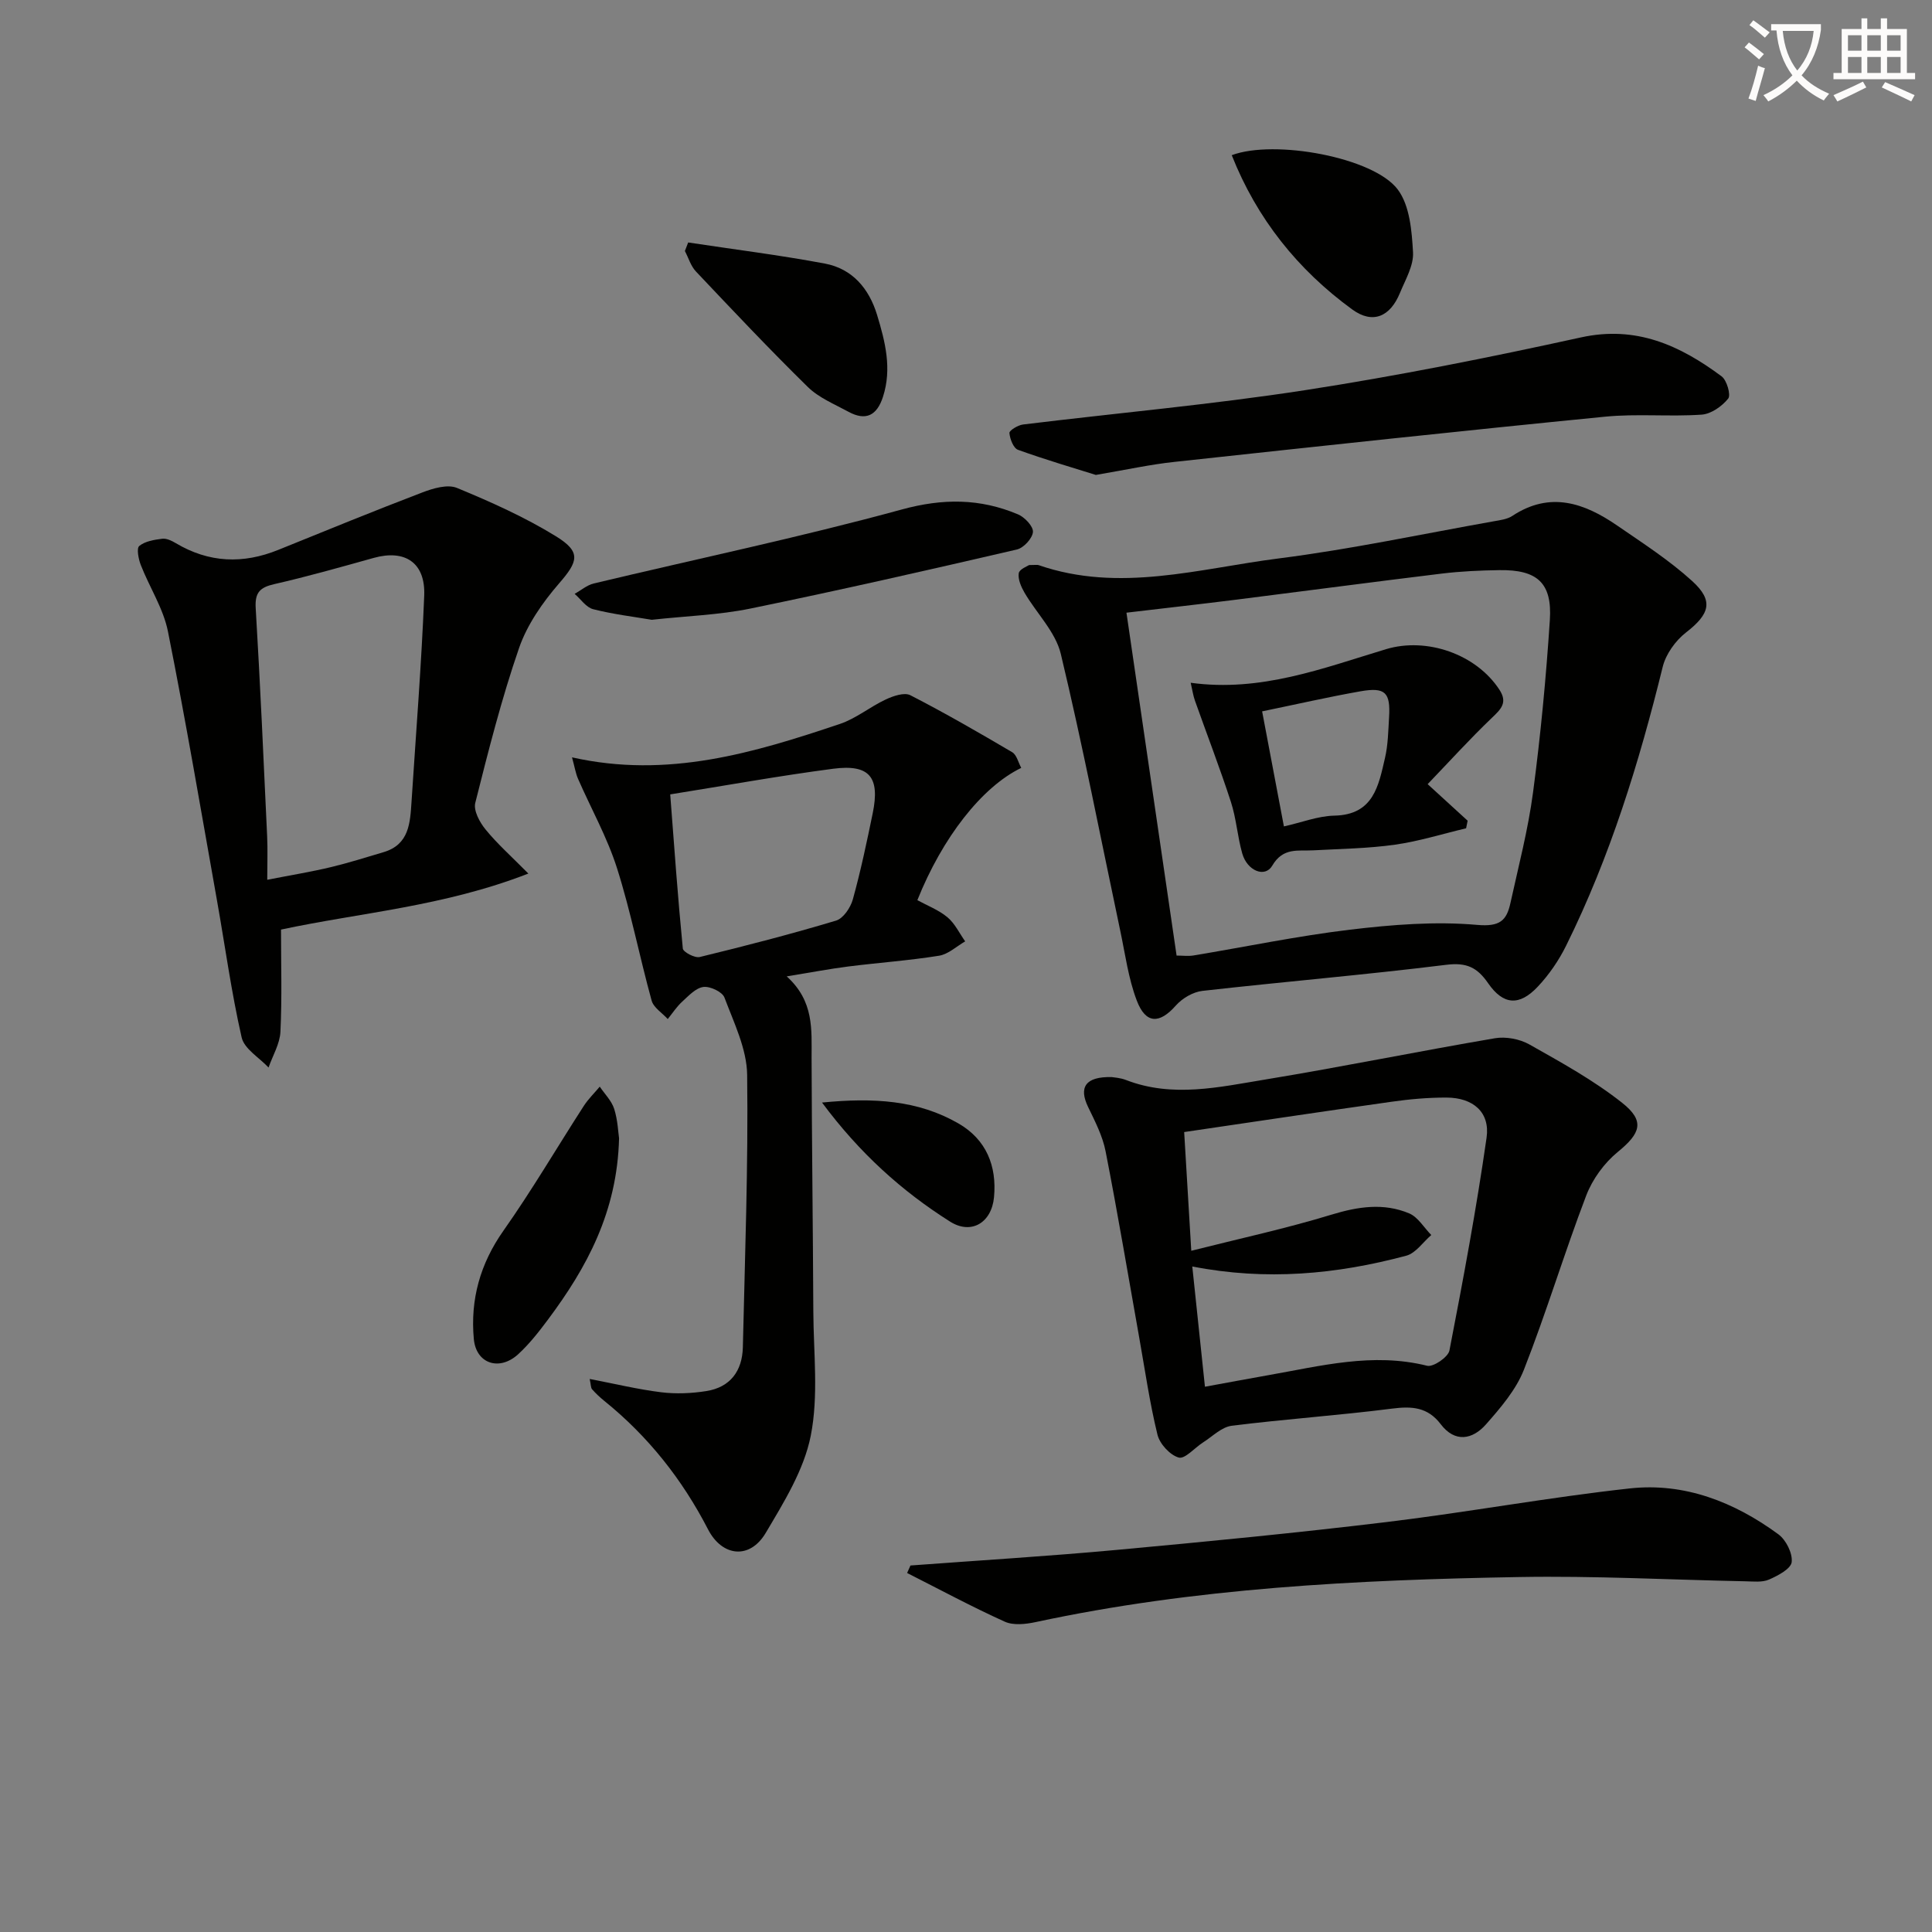 <svg enable-background="new 0 0 400 400" viewBox="0 0 400 400" xmlns="http://www.w3.org/2000/svg"><rect x="0" y="0" width="400" height="400" fill="#808080" stroke="none"/><path d="m362.1 8.8c1.1.8 2.1 1.6 3.1 2.4l-1 1.1c-1.3-1.1-2.3-2-3-2.5zm1.9 4.8c.5.2.9.4 1.4.5-.6 2.3-1.3 4.5-1.9 6.8l-1.5-.5c.8-2.1 1.4-4.3 2-6.8zm-1-9.4c1.3.9 2.4 1.8 3.4 2.5l-1 1.1c-1.4-1.2-2.4-2.1-3.2-2.6zm3.7 2.2v-1.4h10.3v1.2c-.5 3.6-1.8 6.8-4 9.4 1.5 1.6 3.4 2.8 5.7 3.8-.3.4-.7.8-1.1 1.4-2.3-1.1-4.1-2.5-5.6-4.1-1.6 1.6-3.6 3.1-5.9 4.3-.3-.5-.7-.9-1-1.3 2.4-1.1 4.4-2.5 6-4.1-1.9-2.5-3-5.6-3.3-9.3h-1.1zm8.8 0h-6.4c.3 3.3 1.3 6 3 8.2 2-2.3 3.1-5.1 3.4-8.2z" fill="#fcfbfa"/><path d="m385.3 3.8h1.3v2.2h2.8v-2.2h1.3v2.2h4.1v9.1h1.7v1.3h-16.9v-1.3h1.7v-9.1h4.1v-2.2zm.4 13.1.7 1.2c-1.8.9-3.8 1.9-6 2.9-.2-.4-.5-.8-.8-1.3 2.3-1 4.3-1.9 6.1-2.8zm-3.1-6.4h2.8v-3.2h-2.8zm0 4.6h2.8v-3.3h-2.8zm4-4.6h2.8v-3.2h-2.8zm0 4.6h2.8v-3.3h-2.8zm3.7 1.9c2.1.9 4.1 1.8 6.1 2.7l-.7 1.3c-2.2-1.1-4.2-2-6.1-2.9zm3.2-9.7h-2.8v3.2h2.8zm-2.8 7.8h2.8v-3.3h-2.8z" fill="#fcfbfa"/><g fill="#010100"><path d="m213.06 116.99c1.31 0 1.68-.09 1.97.01 16.73 5.79 33.24.71 49.7-1.38 14.94-1.9 29.72-5.06 44.57-7.7 1.3-.23 2.75-.41 3.8-1.1 7.81-5.17 14.91-2.7 21.71 1.98 5.32 3.66 10.8 7.19 15.55 11.51 4.53 4.12 3.58 6.86-1.29 10.64-2.17 1.68-4.17 4.47-4.82 7.1-4.89 19.87-10.89 39.33-19.99 57.72-1.52 3.08-3.55 6.04-5.9 8.53-3.8 4.03-7.13 3.8-10.27-.75-2.25-3.26-4.46-4.32-8.64-3.8-16.8 2.08-33.67 3.5-50.49 5.4-1.96.22-4.2 1.54-5.52 3.04-3.36 3.81-6.22 3.86-8.08-1.03-1.75-4.58-2.39-9.6-3.42-14.44-4.05-19.12-7.76-38.33-12.31-57.33-1.09-4.56-5.02-8.41-7.51-12.67-.7-1.21-1.39-2.77-1.2-4.03.13-.86 1.82-1.47 2.14-1.7zm30.54 80.85c1.25 0 2.41.16 3.5-.02 10.8-1.79 21.55-4.04 32.41-5.34 8.71-1.04 17.63-1.76 26.32-.99 4.7.41 6.09-.88 6.89-4.53 1.67-7.61 3.66-15.19 4.68-22.9 1.57-11.85 2.7-23.77 3.48-35.7.5-7.69-2.62-10.44-10.47-10.32-3.98.06-7.99.24-11.94.72-14.17 1.72-28.32 3.61-42.48 5.39-7.5.94-15.02 1.78-22.77 2.7 3.51 23.97 6.93 47.41 10.38 70.99z"/><path d="m162.88 202.15c5.7 5.15 5.14 11.04 5.15 16.88.05 17.49.28 34.98.36 52.47.04 8.61 1.11 17.45-.53 25.75-1.4 7.07-5.56 13.77-9.33 20.13-3.29 5.54-9.01 4.94-11.95-.76-5.34-10.35-12.41-19.27-21.48-26.59-.9-.73-1.75-1.53-2.52-2.4-.27-.31-.23-.9-.49-2.13 5.17.99 9.94 2.15 14.78 2.75 3.07.38 6.29.24 9.35-.24 4.98-.78 7.46-4.17 7.58-9.07.43-18.8 1.13-37.61.89-56.4-.07-5.38-2.74-10.79-4.7-16.01-.44-1.18-2.97-2.37-4.36-2.19-1.59.21-3.07 1.84-4.41 3.06-1.13 1.04-1.99 2.37-2.97 3.58-1.15-1.27-2.94-2.36-3.34-3.83-2.51-9.1-4.31-18.41-7.16-27.39-2.03-6.39-5.38-12.35-8.08-18.53-.49-1.13-.68-2.39-1.24-4.43 19.81 4.46 37.7-.95 55.45-6.91 3.36-1.13 6.26-3.56 9.52-5.08 1.54-.72 3.84-1.51 5.08-.87 7.16 3.68 14.15 7.71 21.09 11.8.93.55 1.25 2.12 1.87 3.24-8.16 3.95-16.33 14.43-21.51 27.39 2.06 1.13 4.41 2.02 6.23 3.54 1.54 1.29 2.47 3.3 3.67 4.99-1.79 1.03-3.49 2.66-5.4 2.97-6.22 1-12.53 1.44-18.79 2.23-3.87.49-7.73 1.23-12.76 2.05zm-24.12-37.68c.83 10.85 1.58 21.4 2.61 31.91.07.73 2.48 2.01 3.5 1.76 9.46-2.3 18.91-4.74 28.23-7.54 1.5-.45 3-2.69 3.47-4.39 1.63-5.88 2.89-11.87 4.12-17.85 1.53-7.48-.66-10.18-8.19-9.2-11.13 1.46-22.18 3.46-33.74 5.31z"/><path d="m230.19 223c.35.07 1.72.13 2.93.6 9.66 3.74 19.35 1.46 28.92-.11 15.85-2.61 31.61-5.83 47.45-8.53 2.27-.39 5.14.15 7.15 1.28 6.59 3.72 13.3 7.41 19.2 12.08 4.83 3.82 3.79 6.35-.91 10.19-2.79 2.28-5.23 5.64-6.52 9.01-4.55 11.92-8.23 24.17-12.89 36.04-1.64 4.19-4.84 7.91-7.88 11.36-2.77 3.13-6.4 3.83-9.35-.05-2.7-3.56-5.97-3.76-10.1-3.23-11.03 1.41-22.15 2.16-33.18 3.55-2.09.26-3.98 2.21-5.93 3.45-1.73 1.1-3.76 3.5-5.04 3.13-1.82-.52-3.93-2.82-4.4-4.74-1.61-6.58-2.57-13.32-3.76-20-2.3-12.89-4.46-25.81-6.98-38.67-.62-3.18-2.2-6.23-3.63-9.19-1.94-4.03-.59-6.31 4.92-6.17zm16.45 35.96c9.97-2.52 19.64-4.61 29.07-7.49 5.49-1.67 10.76-2.46 16.03-.26 1.84.77 3.08 2.95 4.59 4.49-1.71 1.47-3.21 3.75-5.18 4.28-14.38 3.85-28.98 5.23-44.3 2.23.89 8.5 1.74 16.5 2.62 24.9 4.57-.83 8.77-1.63 12.99-2.37 10.92-1.91 21.74-4.79 33.02-1.97 1.26.31 4.34-1.79 4.61-3.16 2.84-14.64 5.58-29.31 7.69-44.07.75-5.27-2.79-8.28-8.29-8.3-3.81-.01-7.64.33-11.42.87-14.25 2.01-28.49 4.15-42.9 6.27.48 8.07.93 15.63 1.47 24.58z"/><path d="m109.39 180.86c-17.54 6.83-34.82 8.09-51.21 11.6 0 7.06.22 14.12-.12 21.16-.12 2.5-1.6 4.93-2.46 7.4-1.93-2.06-5.02-3.85-5.57-6.23-2.13-9.34-3.42-18.88-5.1-28.33-3.31-18.59-6.46-37.21-10.16-55.73-.95-4.76-3.82-9.13-5.62-13.75-.48-1.23-.91-3.45-.32-3.94 1.2-.99 3.1-1.29 4.76-1.5.89-.11 1.96.41 2.8.91 6.86 4.09 13.92 4.36 21.24 1.39 9.93-4.02 19.84-8.08 29.85-11.9 2.22-.85 5.19-1.72 7.13-.92 7.02 2.9 14.04 6.04 20.49 10.01 5.3 3.26 4.59 5.22.65 9.76-3.41 3.94-6.61 8.53-8.29 13.39-3.62 10.48-6.35 21.28-9.06 32.05-.4 1.58.91 4.02 2.12 5.49 2.43 2.99 5.34 5.57 8.87 9.14zm-54.06 1.29c5.05-.99 9.13-1.65 13.13-2.61 3.69-.88 7.31-2.03 10.95-3.11 5.31-1.57 5.5-6.04 5.79-10.41.92-14.23 2.06-28.46 2.63-42.71.27-6.85-4.01-9.6-10.46-7.8-6.84 1.91-13.68 3.85-20.6 5.43-2.98.68-4.02 1.76-3.83 4.96.94 15.74 1.64 31.49 2.37 47.24.13 2.82.02 5.62.02 9.01z"/><path d="m188.5 324.12c14.24-1.06 28.49-1.92 42.71-3.23 18.68-1.72 37.36-3.53 55.98-5.78 16.79-2.03 33.45-5.11 50.26-6.95 11.32-1.24 21.64 2.82 30.73 9.49 1.59 1.16 2.98 3.93 2.77 5.76-.16 1.4-2.86 2.82-4.69 3.62-1.41.62-3.24.39-4.88.36-15.64-.31-31.29-1.16-46.91-.88-33.57.59-67.08 2.24-100.07 9.33-2.06.44-4.61.72-6.4-.1-6.85-3.1-13.48-6.67-20.19-10.07.23-.51.46-1.03.69-1.55z"/><path d="m226.88 98.33c-4.51-1.42-10.38-3.13-16.11-5.2-.95-.34-1.68-2.25-1.78-3.49-.04-.52 1.76-1.62 2.81-1.75 19.45-2.38 38.99-4.12 58.34-7.1 19.16-2.96 38.22-6.77 57.16-10.93 11.46-2.52 20.51 1.65 29.13 8.05 1.1.81 1.97 3.88 1.37 4.62-1.29 1.6-3.55 3.19-5.52 3.32-6.64.45-13.36-.23-19.97.42-29.73 2.93-59.44 6.14-89.15 9.36-4.93.52-9.82 1.6-16.28 2.7z"/><path d="m134.93 128.32c-3.71-.63-7.98-1.14-12.12-2.19-1.45-.37-2.57-2.08-3.84-3.18 1.32-.73 2.55-1.81 3.97-2.15 21.25-5.08 42.67-9.55 63.74-15.31 8.54-2.34 16.23-2.31 24.08 1 1.39.58 3.19 2.49 3.1 3.65-.11 1.33-1.93 3.31-3.33 3.63-18.37 4.26-36.77 8.45-55.24 12.24-6.47 1.32-13.16 1.52-20.36 2.31z"/><path d="m142.48 50.2c9.44 1.43 18.92 2.61 28.3 4.37 5.7 1.07 9.15 5.18 10.81 10.63 1.68 5.54 3.11 11.12 1.22 16.96-1.25 3.87-3.55 5.05-7.15 3.09-2.89-1.57-6.12-2.89-8.41-5.13-7.92-7.77-15.54-15.85-23.16-23.91-1.07-1.13-1.54-2.81-2.29-4.24.23-.6.46-1.18.68-1.77z"/><path d="m128.17 235.67c-.38 15.24-6.68 26.78-14.75 37.58-1.88 2.52-3.86 5.05-6.17 7.16-3.88 3.52-8.68 1.93-9.15-3.18-.75-8.14 1.29-15.56 6.14-22.44 5.9-8.37 11.08-17.23 16.64-25.84.93-1.43 2.19-2.65 3.29-3.97 1.03 1.52 2.45 2.92 2.99 4.6.74 2.33.83 4.88 1.01 6.09z"/><path d="m255.02 32.13c8.79-3.31 29.4.42 34.39 7.13 2.47 3.32 2.89 8.54 3.14 12.97.16 2.75-1.58 5.68-2.71 8.43-2.01 4.9-5.61 6.51-9.86 3.42-11.29-8.22-19.76-18.81-24.96-31.95z"/><path d="m170.19 228.27c10.7-1.05 19.87-.5 28.25 4.33 5.76 3.32 7.97 8.81 7.36 15.27-.5 5.28-4.7 7.83-9.1 5.05-9.98-6.31-18.7-14.14-26.51-24.65z"/><path d="m295.58 162.35c3.53 3.23 5.91 5.4 8.28 7.57-.11.52-.22 1.05-.32 1.57-4.9 1.16-9.75 2.69-14.71 3.39-5.57.79-11.25.86-16.88 1.17-3.17.18-6.29-.67-8.54 3.17-1.51 2.58-5.18 1.09-6.21-2.5-1-3.5-1.23-7.23-2.35-10.68-2.29-7.05-4.97-13.98-7.45-20.98-.37-1.03-.52-2.15-.88-3.7 14.53 1.99 27.41-3.03 40.46-6.96 8.39-2.52 18.64 1.01 23.46 8.4 1.72 2.64.38 3.98-1.54 5.8-4.61 4.41-8.9 9.15-13.32 13.75zm-34.27-15.07c1.57 8.3 3 15.83 4.51 23.82 3.72-.83 7.07-2.16 10.44-2.23 8.13-.17 9.15-6.19 10.49-11.95.63-2.71.67-5.58.84-8.38.32-5.17-.77-6.31-5.88-5.42-6.8 1.2-13.54 2.75-20.4 4.16z"/></g></svg>
